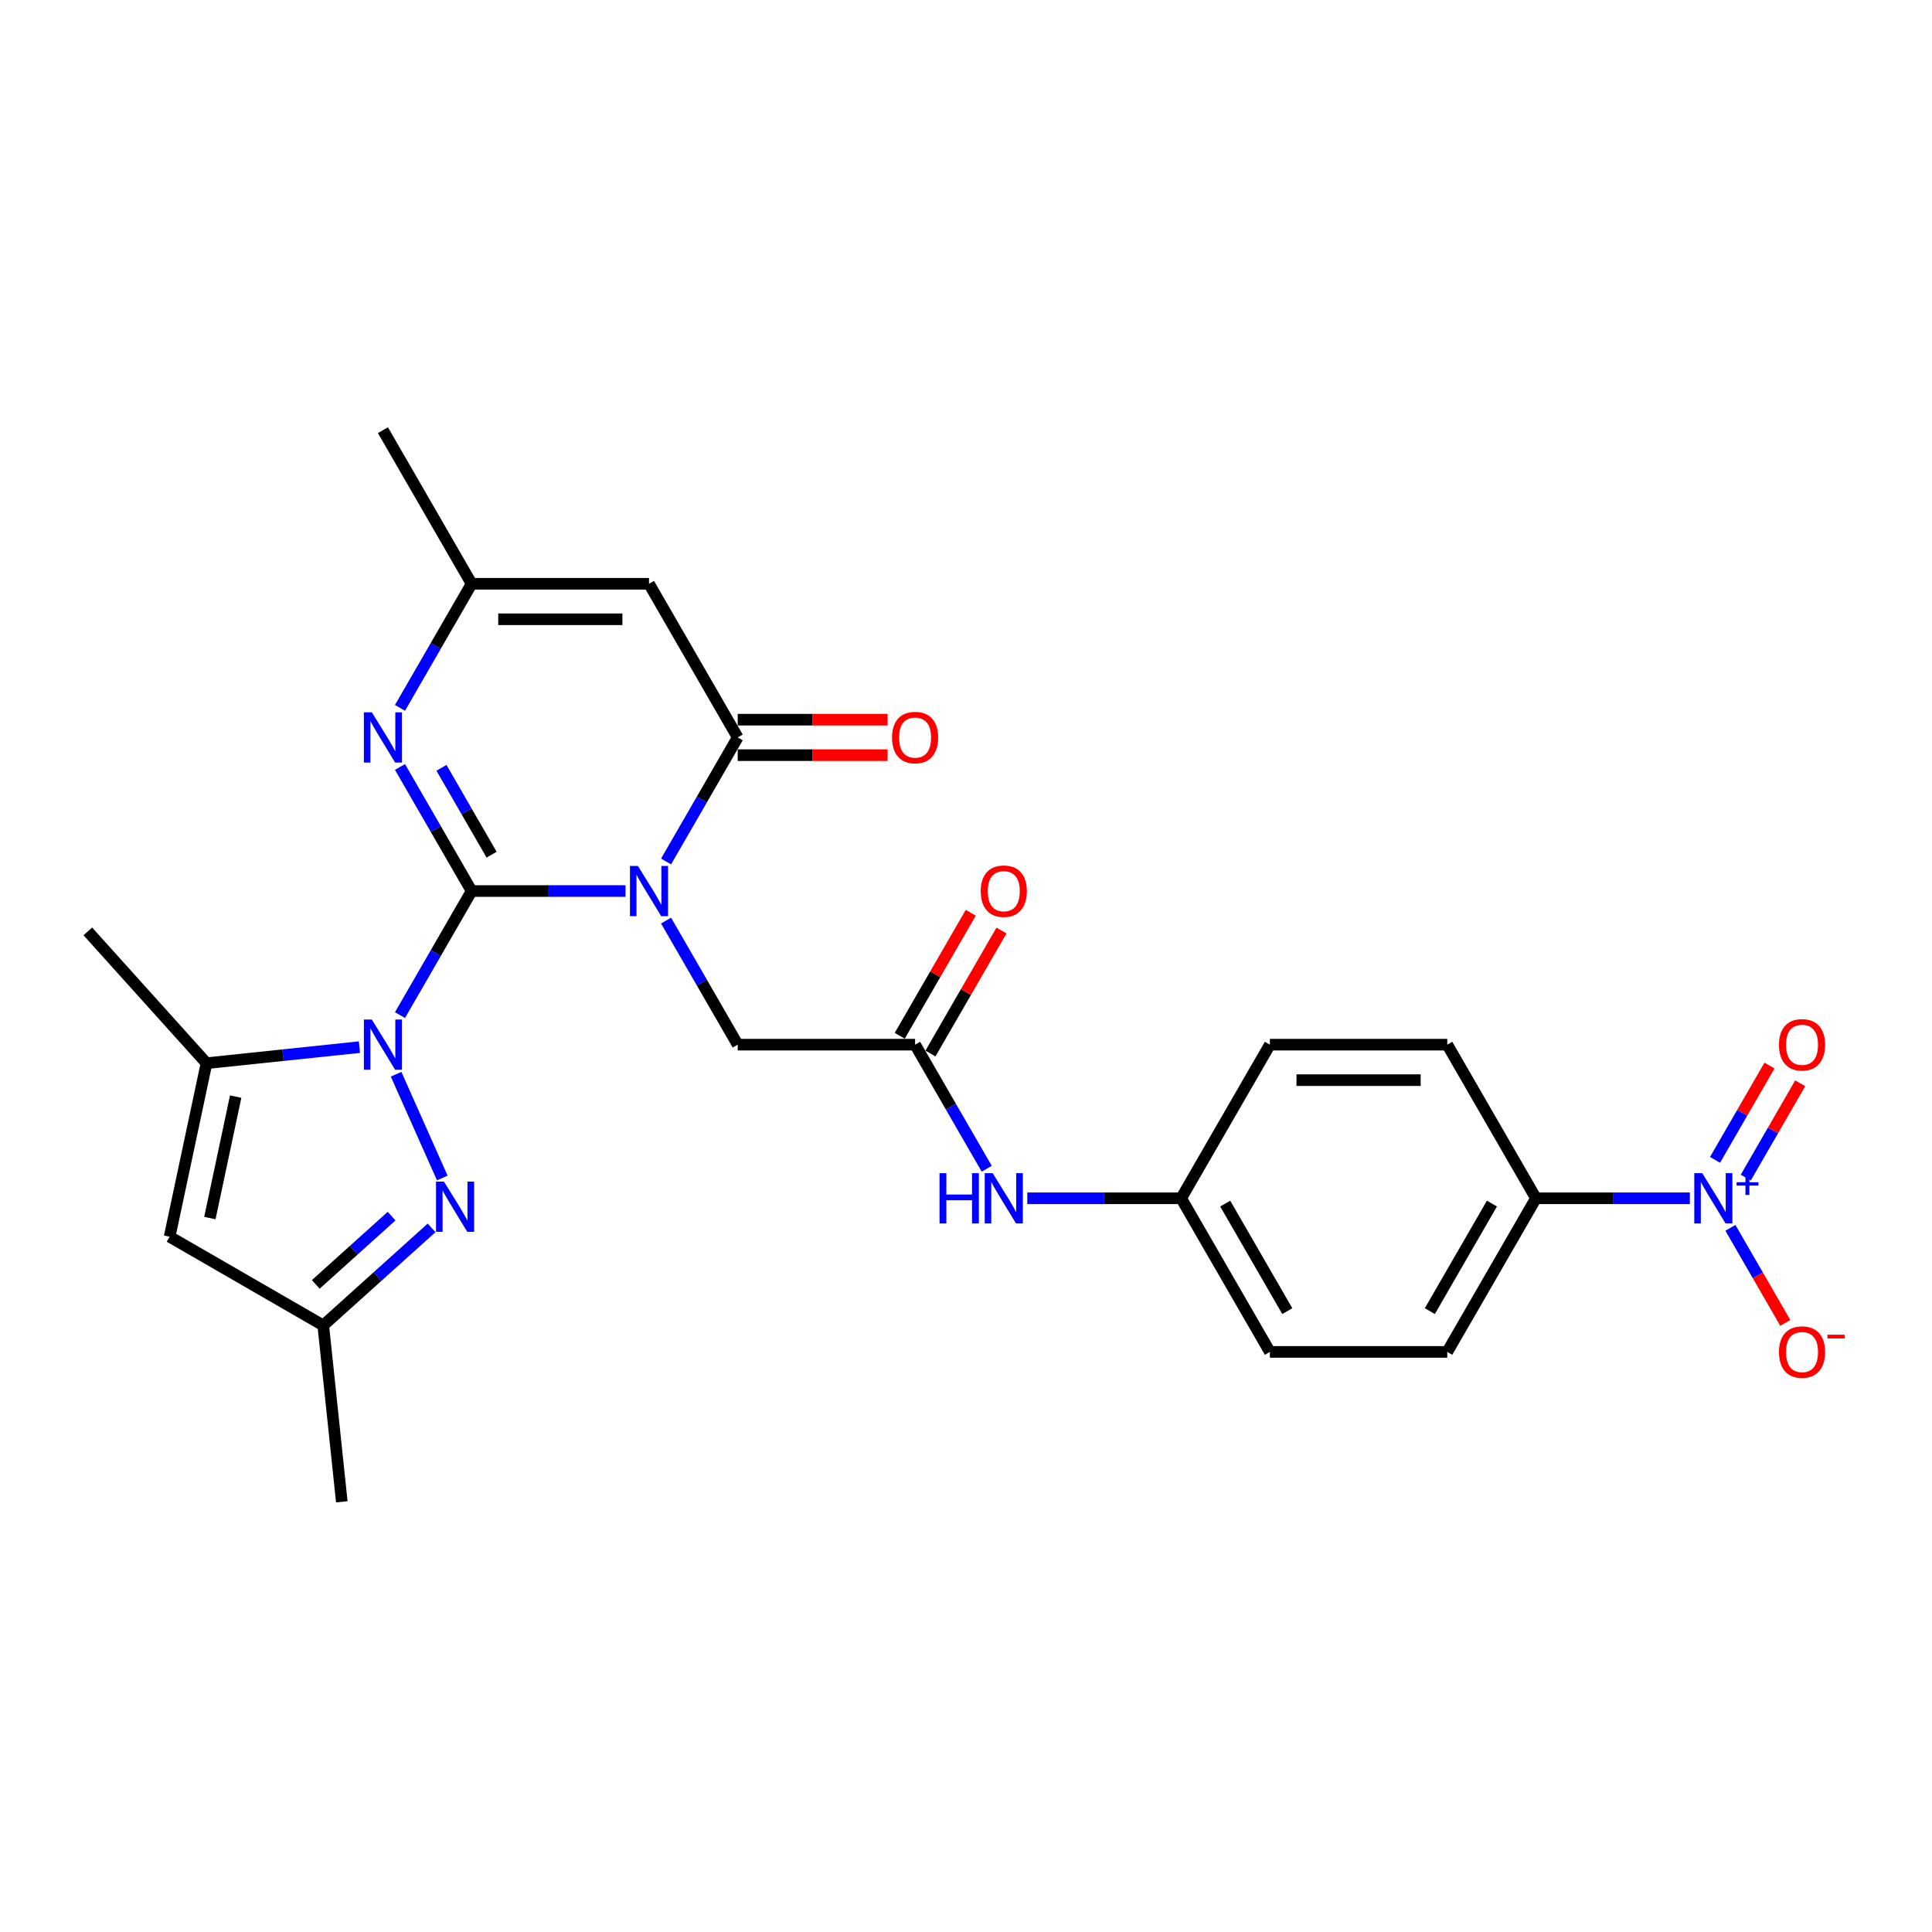 <?xml version='1.0' encoding='iso-8859-1'?>
<svg version='1.1' baseProfile='full'
              xmlns='http://www.w3.org/2000/svg'
                      xmlns:rdkit='http://www.rdkit.org/xml'
                      xmlns:xlink='http://www.w3.org/1999/xlink'
                  xml:space='preserve'
width='1000px' height='1000px' viewBox='0 0 1000 1000'>
<!-- END OF HEADER -->
<rect style='opacity:1.0;fill:#FFFFFF;stroke:none' width='1000' height='1000' x='0' y='0'> </rect>
<path class='bond-0' d='M 244.112,461.201 L 283.942,461.201' style='fill:none;fill-rule:evenodd;stroke:#000000;stroke-width:6px;stroke-linecap:butt;stroke-linejoin:miter;stroke-opacity:1' />
<path class='bond-0' d='M 283.942,461.201 L 323.772,461.201' style='fill:none;fill-rule:evenodd;stroke:#0000FF;stroke-width:6px;stroke-linecap:butt;stroke-linejoin:miter;stroke-opacity:1' />
<path class='bond-1' d='M 244.112,461.201 L 225.574,493.31' style='fill:none;fill-rule:evenodd;stroke:#000000;stroke-width:6px;stroke-linecap:butt;stroke-linejoin:miter;stroke-opacity:1' />
<path class='bond-1' d='M 225.574,493.31 L 207.036,525.419' style='fill:none;fill-rule:evenodd;stroke:#0000FF;stroke-width:6px;stroke-linecap:butt;stroke-linejoin:miter;stroke-opacity:1' />
<path class='bond-3' d='M 244.112,461.201 L 225.574,429.092' style='fill:none;fill-rule:evenodd;stroke:#000000;stroke-width:6px;stroke-linecap:butt;stroke-linejoin:miter;stroke-opacity:1' />
<path class='bond-3' d='M 225.574,429.092 L 207.036,396.983' style='fill:none;fill-rule:evenodd;stroke:#0000FF;stroke-width:6px;stroke-linecap:butt;stroke-linejoin:miter;stroke-opacity:1' />
<path class='bond-3' d='M 254.454,442.387 L 241.477,419.91' style='fill:none;fill-rule:evenodd;stroke:#000000;stroke-width:6px;stroke-linecap:butt;stroke-linejoin:miter;stroke-opacity:1' />
<path class='bond-3' d='M 241.477,419.91 L 228.5,397.434' style='fill:none;fill-rule:evenodd;stroke:#0000FF;stroke-width:6px;stroke-linecap:butt;stroke-linejoin:miter;stroke-opacity:1' />
<path class='bond-2' d='M 344.76,445.904 L 363.298,413.795' style='fill:none;fill-rule:evenodd;stroke:#0000FF;stroke-width:6px;stroke-linecap:butt;stroke-linejoin:miter;stroke-opacity:1' />
<path class='bond-2' d='M 363.298,413.795 L 381.836,381.686' style='fill:none;fill-rule:evenodd;stroke:#000000;stroke-width:6px;stroke-linecap:butt;stroke-linejoin:miter;stroke-opacity:1' />
<path class='bond-10' d='M 344.76,476.498 L 363.298,508.607' style='fill:none;fill-rule:evenodd;stroke:#0000FF;stroke-width:6px;stroke-linecap:butt;stroke-linejoin:miter;stroke-opacity:1' />
<path class='bond-10' d='M 363.298,508.607 L 381.836,540.716' style='fill:none;fill-rule:evenodd;stroke:#000000;stroke-width:6px;stroke-linecap:butt;stroke-linejoin:miter;stroke-opacity:1' />
<path class='bond-4' d='M 205.015,556.012 L 228.925,609.716' style='fill:none;fill-rule:evenodd;stroke:#0000FF;stroke-width:6px;stroke-linecap:butt;stroke-linejoin:miter;stroke-opacity:1' />
<path class='bond-5' d='M 186.048,541.994 L 146.47,546.153' style='fill:none;fill-rule:evenodd;stroke:#0000FF;stroke-width:6px;stroke-linecap:butt;stroke-linejoin:miter;stroke-opacity:1' />
<path class='bond-5' d='M 146.47,546.153 L 106.891,550.313' style='fill:none;fill-rule:evenodd;stroke:#000000;stroke-width:6px;stroke-linecap:butt;stroke-linejoin:miter;stroke-opacity:1' />
<path class='bond-17' d='M 381.836,390.868 L 420.628,390.868' style='fill:none;fill-rule:evenodd;stroke:#000000;stroke-width:6px;stroke-linecap:butt;stroke-linejoin:miter;stroke-opacity:1' />
<path class='bond-17' d='M 420.628,390.868 L 459.421,390.868' style='fill:none;fill-rule:evenodd;stroke:#FF0000;stroke-width:6px;stroke-linecap:butt;stroke-linejoin:miter;stroke-opacity:1' />
<path class='bond-17' d='M 381.836,372.505 L 420.628,372.505' style='fill:none;fill-rule:evenodd;stroke:#000000;stroke-width:6px;stroke-linecap:butt;stroke-linejoin:miter;stroke-opacity:1' />
<path class='bond-17' d='M 420.628,372.505 L 459.421,372.505' style='fill:none;fill-rule:evenodd;stroke:#FF0000;stroke-width:6px;stroke-linecap:butt;stroke-linejoin:miter;stroke-opacity:1' />
<path class='bond-27' d='M 381.836,381.686 L 335.928,302.171' style='fill:none;fill-rule:evenodd;stroke:#000000;stroke-width:6px;stroke-linecap:butt;stroke-linejoin:miter;stroke-opacity:1' />
<path class='bond-9' d='M 207.036,366.39 L 225.574,334.28' style='fill:none;fill-rule:evenodd;stroke:#0000FF;stroke-width:6px;stroke-linecap:butt;stroke-linejoin:miter;stroke-opacity:1' />
<path class='bond-9' d='M 225.574,334.28 L 244.112,302.171' style='fill:none;fill-rule:evenodd;stroke:#000000;stroke-width:6px;stroke-linecap:butt;stroke-linejoin:miter;stroke-opacity:1' />
<path class='bond-11' d='M 223.393,635.54 L 195.355,660.785' style='fill:none;fill-rule:evenodd;stroke:#0000FF;stroke-width:6px;stroke-linecap:butt;stroke-linejoin:miter;stroke-opacity:1' />
<path class='bond-11' d='M 195.355,660.785 L 167.317,686.031' style='fill:none;fill-rule:evenodd;stroke:#000000;stroke-width:6px;stroke-linecap:butt;stroke-linejoin:miter;stroke-opacity:1' />
<path class='bond-11' d='M 202.694,629.467 L 183.067,647.139' style='fill:none;fill-rule:evenodd;stroke:#0000FF;stroke-width:6px;stroke-linecap:butt;stroke-linejoin:miter;stroke-opacity:1' />
<path class='bond-11' d='M 183.067,647.139 L 163.441,664.811' style='fill:none;fill-rule:evenodd;stroke:#000000;stroke-width:6px;stroke-linecap:butt;stroke-linejoin:miter;stroke-opacity:1' />
<path class='bond-8' d='M 106.891,550.313 L 87.802,640.123' style='fill:none;fill-rule:evenodd;stroke:#000000;stroke-width:6px;stroke-linecap:butt;stroke-linejoin:miter;stroke-opacity:1' />
<path class='bond-8' d='M 121.99,567.603 L 108.627,630.469' style='fill:none;fill-rule:evenodd;stroke:#000000;stroke-width:6px;stroke-linecap:butt;stroke-linejoin:miter;stroke-opacity:1' />
<path class='bond-24' d='M 106.891,550.313 L 45.455,482.081' style='fill:none;fill-rule:evenodd;stroke:#000000;stroke-width:6px;stroke-linecap:butt;stroke-linejoin:miter;stroke-opacity:1' />
<path class='bond-6' d='M 335.928,302.171 L 244.112,302.171' style='fill:none;fill-rule:evenodd;stroke:#000000;stroke-width:6px;stroke-linecap:butt;stroke-linejoin:miter;stroke-opacity:1' />
<path class='bond-6' d='M 322.156,320.534 L 257.885,320.534' style='fill:none;fill-rule:evenodd;stroke:#000000;stroke-width:6px;stroke-linecap:butt;stroke-linejoin:miter;stroke-opacity:1' />
<path class='bond-7' d='M 874.667,620.231 L 834.837,620.231' style='fill:none;fill-rule:evenodd;stroke:#0000FF;stroke-width:6px;stroke-linecap:butt;stroke-linejoin:miter;stroke-opacity:1' />
<path class='bond-7' d='M 834.837,620.231 L 795.008,620.231' style='fill:none;fill-rule:evenodd;stroke:#000000;stroke-width:6px;stroke-linecap:butt;stroke-linejoin:miter;stroke-opacity:1' />
<path class='bond-14' d='M 895.655,635.527 L 909.863,660.136' style='fill:none;fill-rule:evenodd;stroke:#0000FF;stroke-width:6px;stroke-linecap:butt;stroke-linejoin:miter;stroke-opacity:1' />
<path class='bond-14' d='M 909.863,660.136 L 924.07,684.744' style='fill:none;fill-rule:evenodd;stroke:#FF0000;stroke-width:6px;stroke-linecap:butt;stroke-linejoin:miter;stroke-opacity:1' />
<path class='bond-16' d='M 903.607,609.525 L 917.698,585.119' style='fill:none;fill-rule:evenodd;stroke:#0000FF;stroke-width:6px;stroke-linecap:butt;stroke-linejoin:miter;stroke-opacity:1' />
<path class='bond-16' d='M 917.698,585.119 L 931.788,560.713' style='fill:none;fill-rule:evenodd;stroke:#FF0000;stroke-width:6px;stroke-linecap:butt;stroke-linejoin:miter;stroke-opacity:1' />
<path class='bond-16' d='M 887.704,600.344 L 901.795,575.937' style='fill:none;fill-rule:evenodd;stroke:#0000FF;stroke-width:6px;stroke-linecap:butt;stroke-linejoin:miter;stroke-opacity:1' />
<path class='bond-16' d='M 901.795,575.937 L 915.885,551.531' style='fill:none;fill-rule:evenodd;stroke:#FF0000;stroke-width:6px;stroke-linecap:butt;stroke-linejoin:miter;stroke-opacity:1' />
<path class='bond-28' d='M 87.802,640.123 L 167.317,686.031' style='fill:none;fill-rule:evenodd;stroke:#000000;stroke-width:6px;stroke-linecap:butt;stroke-linejoin:miter;stroke-opacity:1' />
<path class='bond-25' d='M 244.112,302.171 L 198.204,222.656' style='fill:none;fill-rule:evenodd;stroke:#000000;stroke-width:6px;stroke-linecap:butt;stroke-linejoin:miter;stroke-opacity:1' />
<path class='bond-12' d='M 381.836,540.716 L 473.652,540.716' style='fill:none;fill-rule:evenodd;stroke:#000000;stroke-width:6px;stroke-linecap:butt;stroke-linejoin:miter;stroke-opacity:1' />
<path class='bond-26' d='M 167.317,686.031 L 176.914,777.344' style='fill:none;fill-rule:evenodd;stroke:#000000;stroke-width:6px;stroke-linecap:butt;stroke-linejoin:miter;stroke-opacity:1' />
<path class='bond-15' d='M 473.652,540.716 L 492.19,572.825' style='fill:none;fill-rule:evenodd;stroke:#000000;stroke-width:6px;stroke-linecap:butt;stroke-linejoin:miter;stroke-opacity:1' />
<path class='bond-15' d='M 492.19,572.825 L 510.729,604.934' style='fill:none;fill-rule:evenodd;stroke:#0000FF;stroke-width:6px;stroke-linecap:butt;stroke-linejoin:miter;stroke-opacity:1' />
<path class='bond-18' d='M 481.604,545.307 L 499.983,513.473' style='fill:none;fill-rule:evenodd;stroke:#000000;stroke-width:6px;stroke-linecap:butt;stroke-linejoin:miter;stroke-opacity:1' />
<path class='bond-18' d='M 499.983,513.473 L 518.362,481.639' style='fill:none;fill-rule:evenodd;stroke:#FF0000;stroke-width:6px;stroke-linecap:butt;stroke-linejoin:miter;stroke-opacity:1' />
<path class='bond-18' d='M 465.701,536.125 L 484.08,504.291' style='fill:none;fill-rule:evenodd;stroke:#000000;stroke-width:6px;stroke-linecap:butt;stroke-linejoin:miter;stroke-opacity:1' />
<path class='bond-18' d='M 484.08,504.291 L 502.459,472.458' style='fill:none;fill-rule:evenodd;stroke:#FF0000;stroke-width:6px;stroke-linecap:butt;stroke-linejoin:miter;stroke-opacity:1' />
<path class='bond-13' d='M 795.008,620.231 L 749.1,699.746' style='fill:none;fill-rule:evenodd;stroke:#000000;stroke-width:6px;stroke-linecap:butt;stroke-linejoin:miter;stroke-opacity:1' />
<path class='bond-13' d='M 772.219,622.976 L 740.083,678.637' style='fill:none;fill-rule:evenodd;stroke:#000000;stroke-width:6px;stroke-linecap:butt;stroke-linejoin:miter;stroke-opacity:1' />
<path class='bond-29' d='M 795.008,620.231 L 749.1,540.716' style='fill:none;fill-rule:evenodd;stroke:#000000;stroke-width:6px;stroke-linecap:butt;stroke-linejoin:miter;stroke-opacity:1' />
<path class='bond-21' d='M 531.716,620.231 L 571.546,620.231' style='fill:none;fill-rule:evenodd;stroke:#0000FF;stroke-width:6px;stroke-linecap:butt;stroke-linejoin:miter;stroke-opacity:1' />
<path class='bond-21' d='M 571.546,620.231 L 611.376,620.231' style='fill:none;fill-rule:evenodd;stroke:#000000;stroke-width:6px;stroke-linecap:butt;stroke-linejoin:miter;stroke-opacity:1' />
<path class='bond-19' d='M 749.1,699.746 L 657.284,699.746' style='fill:none;fill-rule:evenodd;stroke:#000000;stroke-width:6px;stroke-linecap:butt;stroke-linejoin:miter;stroke-opacity:1' />
<path class='bond-20' d='M 749.1,540.716 L 657.284,540.716' style='fill:none;fill-rule:evenodd;stroke:#000000;stroke-width:6px;stroke-linecap:butt;stroke-linejoin:miter;stroke-opacity:1' />
<path class='bond-20' d='M 735.327,559.079 L 671.056,559.079' style='fill:none;fill-rule:evenodd;stroke:#000000;stroke-width:6px;stroke-linecap:butt;stroke-linejoin:miter;stroke-opacity:1' />
<path class='bond-22' d='M 611.376,620.231 L 657.284,540.716' style='fill:none;fill-rule:evenodd;stroke:#000000;stroke-width:6px;stroke-linecap:butt;stroke-linejoin:miter;stroke-opacity:1' />
<path class='bond-23' d='M 611.376,620.231 L 657.284,699.746' style='fill:none;fill-rule:evenodd;stroke:#000000;stroke-width:6px;stroke-linecap:butt;stroke-linejoin:miter;stroke-opacity:1' />
<path class='bond-23' d='M 634.165,622.976 L 666.301,678.637' style='fill:none;fill-rule:evenodd;stroke:#000000;stroke-width:6px;stroke-linecap:butt;stroke-linejoin:miter;stroke-opacity:1' />
<path  class='atom-1' d='M 330.18 448.2
L 338.701 461.972
Q 339.546 463.331, 340.905 465.792
Q 342.263 468.252, 342.337 468.399
L 342.337 448.2
L 345.789 448.2
L 345.789 474.202
L 342.227 474.202
L 333.082 459.144
Q 332.017 457.381, 330.878 455.362
Q 329.776 453.342, 329.446 452.717
L 329.446 474.202
L 326.067 474.202
L 326.067 448.2
L 330.18 448.2
' fill='#0000FF'/>
<path  class='atom-2' d='M 192.457 527.715
L 200.977 541.487
Q 201.822 542.846, 203.181 545.307
Q 204.54 547.767, 204.613 547.914
L 204.613 527.715
L 208.065 527.715
L 208.065 553.717
L 204.503 553.717
L 195.358 538.659
Q 194.293 536.896, 193.154 534.876
Q 192.053 532.856, 191.722 532.232
L 191.722 553.717
L 188.343 553.717
L 188.343 527.715
L 192.457 527.715
' fill='#0000FF'/>
<path  class='atom-4' d='M 192.457 368.685
L 200.977 382.457
Q 201.822 383.816, 203.181 386.277
Q 204.54 388.738, 204.613 388.884
L 204.613 368.685
L 208.065 368.685
L 208.065 394.687
L 204.503 394.687
L 195.358 379.629
Q 194.293 377.867, 193.154 375.847
Q 192.053 373.827, 191.722 373.202
L 191.722 394.687
L 188.343 394.687
L 188.343 368.685
L 192.457 368.685
' fill='#0000FF'/>
<path  class='atom-5' d='M 229.802 611.593
L 238.322 625.365
Q 239.167 626.724, 240.526 629.185
Q 241.884 631.645, 241.958 631.792
L 241.958 611.593
L 245.41 611.593
L 245.41 637.595
L 241.848 637.595
L 232.703 622.537
Q 231.638 620.774, 230.499 618.754
Q 229.398 616.734, 229.067 616.11
L 229.067 637.595
L 225.688 637.595
L 225.688 611.593
L 229.802 611.593
' fill='#0000FF'/>
<path  class='atom-8' d='M 881.076 607.23
L 889.596 621.002
Q 890.441 622.361, 891.8 624.822
Q 893.159 627.282, 893.232 627.429
L 893.232 607.23
L 896.685 607.23
L 896.685 633.232
L 893.122 633.232
L 883.977 618.174
Q 882.912 616.411, 881.774 614.391
Q 880.672 612.371, 880.341 611.747
L 880.341 633.232
L 876.963 633.232
L 876.963 607.23
L 881.076 607.23
' fill='#0000FF'/>
<path  class='atom-8' d='M 898.866 611.917
L 903.447 611.917
L 903.447 607.093
L 905.484 607.093
L 905.484 611.917
L 910.186 611.917
L 910.186 613.662
L 905.484 613.662
L 905.484 618.51
L 903.447 618.51
L 903.447 613.662
L 898.866 613.662
L 898.866 611.917
' fill='#0000FF'/>
<path  class='atom-15' d='M 920.795 699.819
Q 920.795 693.576, 923.88 690.087
Q 926.966 686.598, 932.732 686.598
Q 938.498 686.598, 941.583 690.087
Q 944.668 693.576, 944.668 699.819
Q 944.668 706.136, 941.546 709.735
Q 938.424 713.298, 932.732 713.298
Q 927.002 713.298, 923.88 709.735
Q 920.795 706.173, 920.795 699.819
M 932.732 710.36
Q 936.698 710.36, 938.828 707.715
Q 940.995 705.034, 940.995 699.819
Q 940.995 694.714, 938.828 692.143
Q 936.698 689.536, 932.732 689.536
Q 928.765 689.536, 926.598 692.107
Q 924.468 694.678, 924.468 699.819
Q 924.468 705.071, 926.598 707.715
Q 928.765 710.36, 932.732 710.36
' fill='#FF0000'/>
<path  class='atom-15' d='M 945.88 690.842
L 954.775 690.842
L 954.775 692.781
L 945.88 692.781
L 945.88 690.842
' fill='#FF0000'/>
<path  class='atom-16' d='M 486.304 607.23
L 489.83 607.23
L 489.83 618.284
L 503.125 618.284
L 503.125 607.23
L 506.651 607.23
L 506.651 633.232
L 503.125 633.232
L 503.125 621.222
L 489.83 621.222
L 489.83 633.232
L 486.304 633.232
L 486.304 607.23
' fill='#0000FF'/>
<path  class='atom-16' d='M 513.812 607.23
L 522.333 621.002
Q 523.178 622.361, 524.536 624.822
Q 525.895 627.282, 525.969 627.429
L 525.969 607.23
L 529.421 607.23
L 529.421 633.232
L 525.859 633.232
L 516.714 618.174
Q 515.649 616.411, 514.51 614.391
Q 513.408 612.371, 513.078 611.747
L 513.078 633.232
L 509.699 633.232
L 509.699 607.23
L 513.812 607.23
' fill='#0000FF'/>
<path  class='atom-17' d='M 920.795 540.789
Q 920.795 534.546, 923.88 531.057
Q 926.966 527.568, 932.732 527.568
Q 938.498 527.568, 941.583 531.057
Q 944.668 534.546, 944.668 540.789
Q 944.668 547.106, 941.546 550.706
Q 938.424 554.268, 932.732 554.268
Q 927.002 554.268, 923.88 550.706
Q 920.795 547.143, 920.795 540.789
M 932.732 551.33
Q 936.698 551.33, 938.828 548.686
Q 940.995 546.005, 940.995 540.789
Q 940.995 535.684, 938.828 533.114
Q 936.698 530.506, 932.732 530.506
Q 928.765 530.506, 926.598 533.077
Q 924.468 535.648, 924.468 540.789
Q 924.468 546.041, 926.598 548.686
Q 928.765 551.33, 932.732 551.33
' fill='#FF0000'/>
<path  class='atom-18' d='M 461.716 381.76
Q 461.716 375.516, 464.801 372.027
Q 467.886 368.538, 473.652 368.538
Q 479.418 368.538, 482.503 372.027
Q 485.588 375.516, 485.588 381.76
Q 485.588 388.077, 482.466 391.676
Q 479.345 395.238, 473.652 395.238
Q 467.923 395.238, 464.801 391.676
Q 461.716 388.113, 461.716 381.76
M 473.652 392.3
Q 477.618 392.3, 479.749 389.656
Q 481.915 386.975, 481.915 381.76
Q 481.915 376.655, 479.749 374.084
Q 477.618 371.476, 473.652 371.476
Q 469.686 371.476, 467.519 374.047
Q 465.389 376.618, 465.389 381.76
Q 465.389 387.011, 467.519 389.656
Q 469.686 392.3, 473.652 392.3
' fill='#FF0000'/>
<path  class='atom-19' d='M 507.624 461.274
Q 507.624 455.031, 510.709 451.542
Q 513.794 448.053, 519.56 448.053
Q 525.326 448.053, 528.411 451.542
Q 531.496 455.031, 531.496 461.274
Q 531.496 467.591, 528.374 471.191
Q 525.253 474.753, 519.56 474.753
Q 513.831 474.753, 510.709 471.191
Q 507.624 467.628, 507.624 461.274
M 519.56 471.815
Q 523.526 471.815, 525.657 469.171
Q 527.823 466.49, 527.823 461.274
Q 527.823 456.17, 525.657 453.599
Q 523.526 450.991, 519.56 450.991
Q 515.594 450.991, 513.427 453.562
Q 511.297 456.133, 511.297 461.274
Q 511.297 466.526, 513.427 469.171
Q 515.594 471.815, 519.56 471.815
' fill='#FF0000'/>
</svg>
